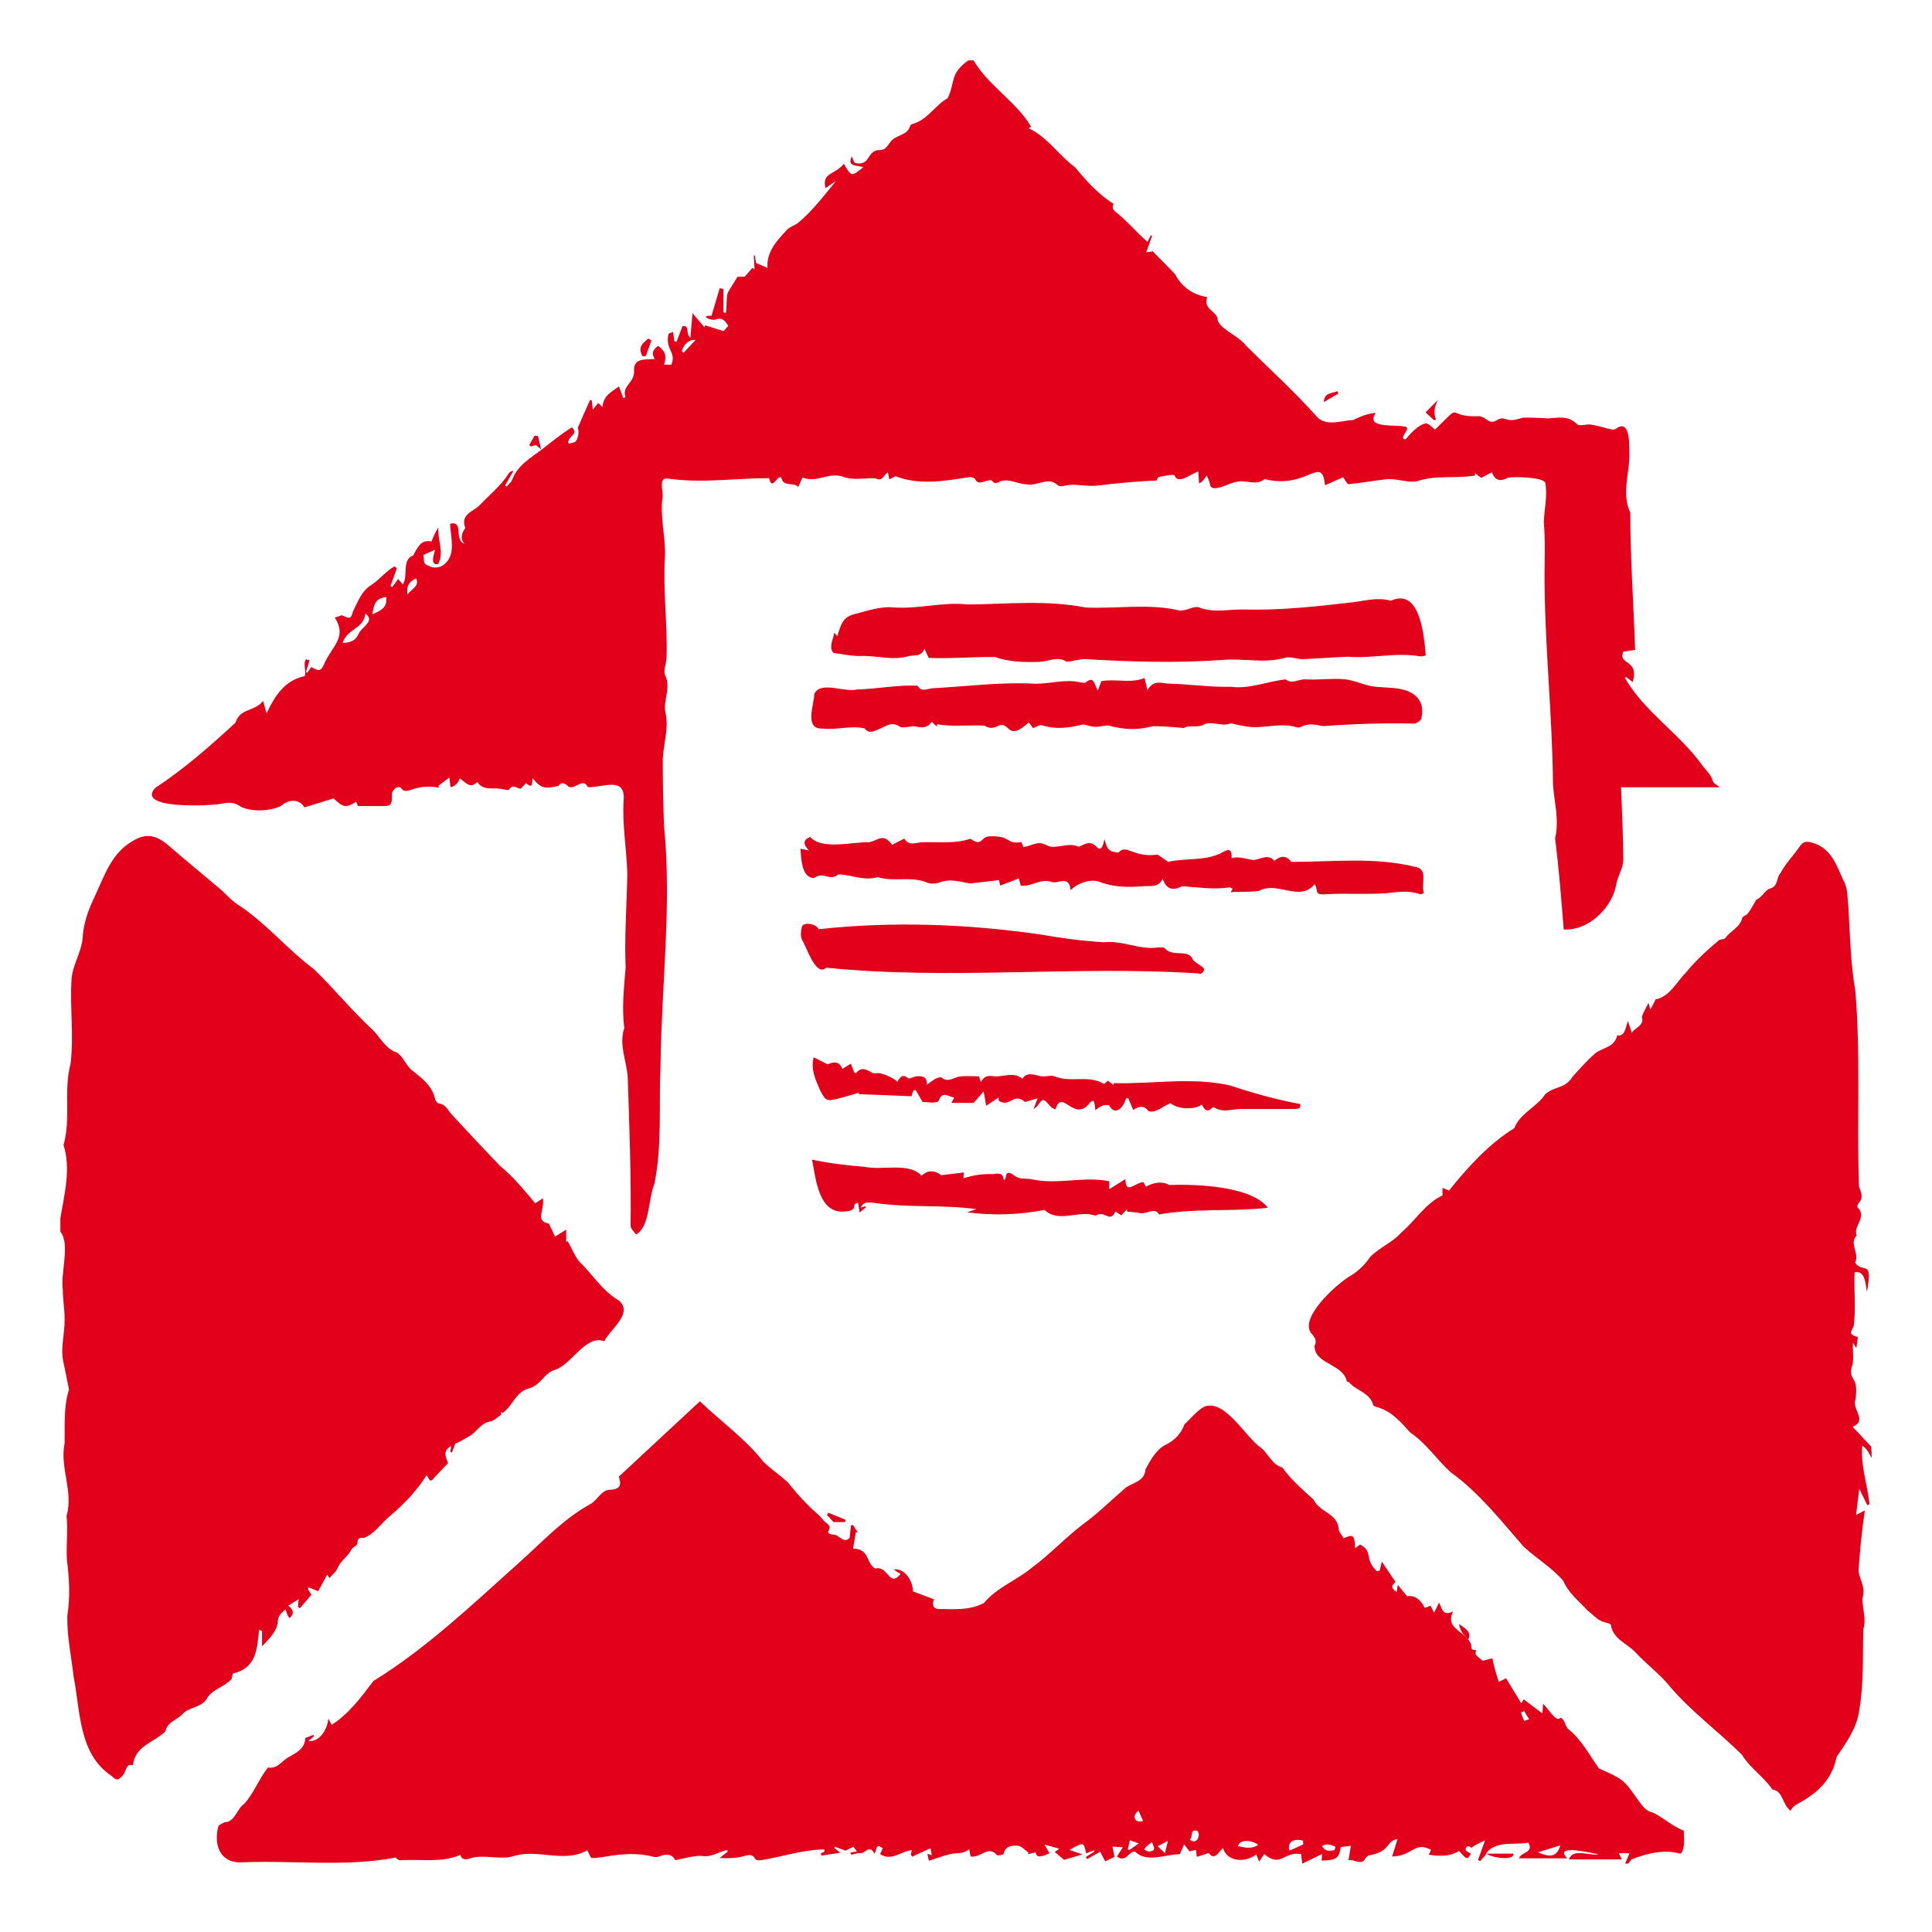 <svg width="64" height="64" viewBox="0 0 64 64" fill="none" xmlns="http://www.w3.org/2000/svg">
<path d="M49.25 61.4C49.18 61.485 49.105 61.565 49.035 61.65C49.01 61.64 48.985 61.625 48.96 61.615C49.03 61.425 49.095 61.235 49.195 60.965C49.005 61.045 48.86 61.125 48.735 61.21C48.625 61.11 48.56 61.17 48.55 61.275C48.545 61.315 48.66 61.36 48.725 61.405C48.61 61.615 48.59 61.61 48.335 61.315C48.02 61.505 47.685 61.495 47.33 61.44C47.355 61.39 47.375 61.34 47.405 61.28C46.855 60.98 46.815 61.48 46.115 61.5C46.175 61.305 46.23 61.14 46.295 60.92C45.905 60.98 46.075 61.34 45.355 61.46C45.305 61.47 45.255 61.52 45.225 61.57C45.105 61.81 44.855 61.58 44.67 61.62C44.695 61.475 44.72 61.32 44.75 61.145C44.635 61.16 44.525 61.17 44.415 61.185C44.355 61.56 44.28 61.62 43.78 61.635C43.785 61.58 43.79 61.53 43.795 61.415C43.57 61.525 43.375 61.625 43.14 61.735C43.125 61.605 43.115 61.535 43.1 61.42C42.515 61.32 42.44 61.885 41.88 61.42C41.84 61.48 41.795 61.545 41.71 61.67C41.675 61.58 41.645 61.5 41.615 61.435C41.175 61.75 40.625 61.625 40.515 61.22C40.36 61.35 40.24 61.65 40.04 61.385C39.885 61.435 39.765 61.475 39.645 61.51C39.635 61.44 39.63 61.375 39.62 61.28C39.55 61.295 39.465 61.315 39.405 61.33C39.34 61.245 39.28 61.17 39.225 61.095C39.175 61.205 39.13 61.32 39.085 61.42C38.635 61.425 37.97 61.72 37.61 61.34C37.39 61.305 37.3 61.725 37 61.5C37.06 61.405 37.12 61.315 37.195 61.195C37.07 61.185 36.96 61.18 36.85 61.17C36.875 61.28 36.895 61.39 36.92 61.51C36.835 61.55 36.73 61.6 36.61 61.66C36.555 61.55 36.5 61.45 36.445 61.34C36.305 61.42 36.16 61.505 36.015 61.585C36 61.56 35.985 61.54 35.97 61.515C36.065 61.455 36.16 61.395 36.255 61.335C36.25 61.32 36.245 61.305 36.235 61.295C36.15 61.33 36.065 61.36 35.98 61.395C35.9 61.015 35.9 61.015 35.43 61.28C35.615 61.345 35.75 61.39 35.86 61.43C35.675 61.485 35.48 61.54 35.25 61.61C35.18 61.55 35.065 61.455 34.94 61.35C34.985 61.315 35.025 61.285 35.09 61.24C34.92 61.19 34.775 61.155 34.6 61.105C34.665 61.215 34.715 61.305 34.765 61.39C34.445 61.54 34.34 61.535 34.305 61.36C34.22 61.38 34.135 61.405 34.05 61.425C34.06 61.405 34.07 61.385 34.075 61.37C33.95 61.29 33.83 61.14 33.7 61.14C33.525 61.135 33.295 61.145 33.245 61.415C33.24 61.44 33.055 61.48 33.025 61.45C32.73 61.115 32.495 61.55 32.165 61.5C32.14 61.5 32.13 61.35 32.105 61.255C31.96 61.385 31.78 61.39 31.595 61.4C31.305 61.445 31.065 61.55 30.77 61.64C30.75 61.545 30.735 61.48 30.72 61.41C30.765 61.425 30.8 61.435 30.865 61.455C30.85 61.365 30.84 61.3 30.825 61.225C30.61 61.325 30.415 61.415 30.22 61.505C30.205 61.48 30.19 61.46 30.17 61.435C30.18 61.395 30.19 61.355 30.205 61.29C29.845 61.32 29.54 61.67 29.155 61.42C29.18 61.365 29.21 61.3 29.24 61.23C28.99 61.015 29.05 61.34 28.96 61.4C28.81 61.08 28.65 61.41 28.495 61.39C28.405 61.38 28.305 61.42 28.205 61.44C28.19 61.415 28.18 61.395 28.165 61.37C28.24 61.355 28.31 61.345 28.385 61.33C28.345 61.28 28.31 61.225 28.27 61.175C28.185 61.215 28.1 61.26 28.01 61.305C27.915 61.27 27.785 61.22 27.655 61.175C27.65 61.19 27.645 61.2 27.64 61.215C27.69 61.255 27.74 61.295 27.835 61.375C27.58 61.415 27.395 61.44 27.21 61.47C27.205 61.445 27.2 61.42 27.195 61.39C27.235 61.375 27.27 61.355 27.31 61.34C27.31 61.315 27.31 61.29 27.31 61.265C26.605 61.27 25.925 61.505 25.23 61.62C25.165 61.635 25.045 61.625 25.025 61.59C24.925 61.395 24.795 61.45 24.63 61.49C24.385 61.555 24.125 61.565 23.84 61.55C23.93 61.48 24.015 61.41 24.105 61.335C24.1 61.32 24.1 61.3 24.095 61.285C23.795 61.34 23.58 61.535 23.25 61.48C22.97 61.465 22.68 61.565 22.37 61.62C22.26 61.41 22.065 61.405 21.84 61.495C21.785 61.52 21.705 61.525 21.65 61.51C21.17 61.38 20.685 61.405 20.2 61.48C20 61.51 19.805 61.55 19.605 61.55C19.56 61.55 19.515 61.4 19.455 61.295C18.66 61.73 17.845 61.235 17.02 61.485C16.595 61.62 16.065 61.43 15.625 61.545C15.42 61.625 15.29 61.605 15.25 61.445C14.62 61.72 13.92 61.575 13.25 61.625C13.19 61.625 13.13 61.555 13.105 61.535C11.425 61.855 9.67 61.615 7.96 61.695C7.265 61.695 7.08 61.08 7.23 60.51C7.245 60.45 7.36 60.405 7.44 60.365C7.79 60.355 7.835 59.93 8.085 59.76C8.415 59.405 8.58 58.91 8.88 58.55C9.215 58.61 9.355 58.29 9.605 58.185C9.855 58.04 10.095 57.915 10.115 57.575C10.16 57.555 10.27 57.515 10.38 57.47C10.385 57.485 10.39 57.5 10.4 57.515C10.345 57.565 10.29 57.61 10.215 57.675C10.55 57.705 10.825 57.37 10.88 56.93C10.905 56.98 10.935 57.035 10.985 57.14C11.57 56.76 11.96 56.225 12.37 55.685C14.125 54.605 15.655 53.145 17.19 51.77C17.955 51.09 18.65 50.32 19.565 49.82C19.77 49.705 19.905 49.4 20.15 49.355C20.52 49.345 20.605 49.23 20.5 48.915C21.39 48.09 22.27 47.27 23.185 46.42C23.855 47.065 24.695 47.665 25.285 48.42C25.53 48.66 25.82 48.855 26.08 49.085C26.295 49.35 26.515 49.615 26.765 49.855C26.915 50.025 27.12 50.16 27.255 50.335C27.33 50.46 27.585 50.505 27.435 50.73C27.42 50.805 27.54 50.835 27.595 50.835C27.795 50.82 27.945 51.165 28.145 50.94C28.165 50.78 28.175 50.655 28.19 50.53C28.21 50.525 28.235 50.52 28.255 50.515C28.31 50.6 28.36 50.68 28.415 50.765C28.395 50.765 28.37 50.76 28.35 50.76C28.32 50.94 28.29 51.115 28.26 51.295C28.835 51.325 28.67 51.78 28.995 51.96C29.425 51.845 29.455 52.62 29.835 52.135C29.745 52.095 29.69 52.055 29.61 51.99C29.935 51.94 30.24 52.325 30.24 52.715C30.48 52.805 30.7 52.89 30.94 52.98C30.86 53.165 30.915 53.295 31.105 53.3C31.61 53.305 32.125 53.35 32.595 53.1C33.02 52.59 33.685 52.345 34.185 51.93C34.8 51.475 35.29 50.935 35.9 50.475C36.395 50.115 36.83 49.675 37.3 49.275C37.56 49.1 37.915 49.07 37.945 48.675C38.1 48.39 38.295 48.02 38.605 47.865C38.895 47.725 39.125 47.505 39.235 47.185C39.455 46.985 39.645 46.73 39.9 46.595C40.58 46.335 41.265 47.625 41.785 47.97C42.025 48.175 42.135 48.515 42.48 48.615C42.755 49.005 43.165 49.36 43.52 49.685C43.715 50.1 44.3 50.125 44.345 50.64C44.35 50.75 44.455 50.855 44.51 50.96C44.825 50.81 44.875 50.85 44.89 51.29C44.95 51.24 45.005 51.2 45.05 51.165C45.51 51.395 45.165 51.63 45.615 52.05C45.645 52.04 45.675 52.035 45.705 52.025C45.725 51.93 45.75 51.84 45.775 51.73C45.925 51.95 46.075 52.175 46.23 52.41C46.07 52.525 46.09 52.63 46.265 52.735C46.28 52.655 46.29 52.595 46.305 52.5C46.415 52.635 46.505 52.75 46.61 52.875C46.885 52.84 47.065 53 47.2 53.265C47.26 53.24 47.32 53.22 47.39 53.19C47.42 53.255 47.455 53.32 47.505 53.425C47.565 53.3 47.615 53.205 47.67 53.09C47.77 53.26 47.775 53.56 48.135 53.38C47.84 53.975 48.58 54.03 48.735 54.485C48.745 54.645 48.735 54.65 48.9 54.665C48.86 54.81 48.86 54.81 49.115 55.015C49.235 54.985 49.335 54.96 49.435 54.935C49.49 55.2 49.565 55.46 49.65 55.715C49.725 55.68 49.795 55.64 49.89 55.595C50.035 55.835 50.21 56.125 50.395 56.425C50.415 56.39 50.44 56.345 50.475 56.295C50.68 56.45 50.885 56.6 51.095 56.76C51.1 56.665 51.105 56.58 51.115 56.44C51.265 56.565 51.56 57.085 51.685 56.905C51.835 56.93 51.845 57.17 51.935 57.265C52.385 57.615 52.64 58.125 52.965 58.58C53.79 58.955 53.775 58.93 54.31 59.695C54.43 59.85 54.53 60 54.76 60.045C55.115 60.22 55.36 60.475 55.78 60.645C55.77 60.8 55.845 61.25 55.67 61.405C55.105 61.26 54.605 61.385 54.085 61.58C54.025 61.595 53.985 61.685 53.935 61.735C53.9 61.735 53.87 61.735 53.835 61.735C53.88 61.625 53.93 61.51 53.98 61.39C53.865 61.39 53.755 61.39 53.625 61.39C53.665 61.475 53.7 61.54 53.725 61.595C53.14 61.595 52.565 61.595 51.97 61.595C52.115 61.205 52.65 61.49 52.96 61.425C52.77 61.4 51.435 61.06 51.915 61.56C51.375 61.56 50.86 61.56 50.315 61.56C50.41 61.335 50.815 61.38 50.63 61.04C50.16 61.13 49.565 60.96 49.23 61.39C49.245 61.405 49.25 61.4 49.25 61.4ZM51.69 61.13C51.46 61.2 51.225 61.275 50.95 61.36C51.385 61.555 51.58 61.485 51.69 61.13ZM41.01 61.155C41.23 61.2 41.45 61.27 41.68 61.11C41.405 60.92 41.045 60.955 41.01 61.155ZM43.17 61.1C43.17 61.06 43.165 61.02 43.165 60.975C42.92 60.9 42.62 60.975 42.715 61.305C42.875 61.235 43.025 61.17 43.17 61.1ZM43.79 61.15C43.9 61.34 44.02 61.315 44.2 61.29C44.22 61.285 44.24 61.175 44.235 61.175C44.075 61.1 43.965 61.065 43.79 61.15ZM39.41 60.935C39.66 61.145 39.795 60.76 39.655 60.645C39.385 60.595 39.54 60.865 39.41 60.935ZM38.17 61.02C38.05 61.095 37.975 61.155 37.9 61.265C37.955 61.29 38.015 61.34 38.065 61.335C38.375 61.305 38.16 61.13 38.17 61.02ZM37.715 59.98C37.46 60.18 37.615 60.405 37.865 60.32C37.82 60.215 37.775 60.11 37.715 59.98ZM38.69 60.98C38.555 61.05 38.45 61.105 38.35 61.16C38.435 61.24 38.52 61.32 38.59 61.39C38.62 61.265 38.645 61.165 38.69 60.98ZM50.49 56.68C50.455 56.695 50.42 56.715 50.385 56.73C50.415 56.825 50.445 56.92 50.49 57.005C50.495 57.01 50.595 56.97 50.655 56.95C50.595 56.86 50.54 56.77 50.49 56.68ZM37.725 61.065C37.6 61.02 37.515 60.99 37.43 60.96C37.405 61.06 37.385 61.16 37.36 61.26C37.38 61.27 37.4 61.275 37.415 61.285C37.5 61.22 37.58 61.165 37.725 61.065Z" fill="#E2001A"/>
<path d="M32.25 2C32.745 2.845 33.665 3.365 34.155 4.195C34.13 4.215 34.105 4.23 34.08 4.25C34.695 4.54 35.07 5.14 35.61 5.54C35.98 5.985 36.39 6.445 36.885 6.75C36.82 6.895 36.885 6.975 37.02 7.07C37.375 7.36 37.66 7.71 38.015 8.015C38.05 7.935 38.085 7.865 38.12 7.795C38.135 7.8 38.15 7.805 38.165 7.81C38.105 7.98 38.045 8.145 37.97 8.36C38.105 8.34 38.17 8.325 38.185 8.325C38.45 8.605 38.7 8.835 38.935 9.095C39.14 9.51 39.54 9.775 39.99 9.84C39.86 10.235 40.235 10.27 40.335 10.54C40.295 10.85 41.055 11.13 41.275 11.45C42.045 12.215 42.85 12.945 43.575 13.75C43.885 14.16 44.41 13.935 44.835 13.91C45.07 13.795 45.3 13.7 45.575 13.675C45.215 14.2 46.205 14.06 46.485 14.125C46.775 14.14 46.475 14.36 46.475 14.52C46.5 14.535 46.525 14.55 46.555 14.56C46.735 14.355 46.955 14.095 47.22 14.025C47.315 14.01 47.435 14.16 47.54 14.23C48.495 13.29 47.87 13.805 48.895 13.79C49.235 13.73 49.28 14.125 49.61 13.905C49.72 13.845 49.795 13.85 49.92 13.895C50.08 13.95 50.28 13.885 50.46 13.835C50.74 13.83 51.02 13.845 51.295 13.86C51.645 13.835 51.95 13.76 52.245 14.055C52.33 14.13 52.55 14.04 52.705 14.065C52.935 14.1 53.155 14.175 53.38 14.225C53.43 14.235 53.5 14.23 53.535 14.2C54.05 13.82 53.965 14.915 53.975 15.175C53.945 15.79 53.73 16.39 54.005 16.985C54.005 18.52 54.115 19.975 54.165 21.53C54.085 21.54 53.95 21.56 53.775 21.585C53.575 22.04 54.315 21.815 54.085 22.595C54.005 22.535 53.94 22.48 53.875 22.43C53.86 22.44 53.845 22.445 53.825 22.455C54.48 23.59 55.64 24.3 56.395 25.36C56.515 25.53 56.685 25.655 56.74 25.875C56.76 25.95 56.875 26 56.97 26.08C55.86 26.08 54.765 26.08 53.7 26.08C53.73 26.895 53.77 27.69 53.775 28.485C53.77 28.75 53.595 29.01 53.545 29.275C53.415 30.065 52.625 30.84 51.8 30.79C51.72 29.775 51.64 28.77 51.515 27.765C51.66 27.165 51.485 26.58 51.445 25.985C51.425 23.645 51.16 21.32 51.165 18.985C51.17 18.42 51.19 17.86 51.14 17.3C51.155 16.865 51.27 16.425 51.19 15.995C51.12 15.8 50.135 15.785 49.95 15.825C49.72 15.95 49.535 15.945 49.42 15.645C49.29 15.715 49.18 15.77 49.065 15.83C49.005 15.785 48.935 15.73 48.86 15.675C48.86 15.7 48.86 15.73 48.86 15.755C48.22 15.86 47.56 15.73 46.945 15.94C46.63 16.01 46.225 15.825 45.89 15.88C45.485 15.925 45.085 16 44.675 16.04C44.63 16.045 44.57 15.915 44.49 15.81C44.32 15.885 44.105 15.98 43.895 16.075C43.78 15.055 43.35 16.17 42 15.895C41.96 15.89 41.9 15.86 41.88 15.88C41.595 16.105 41.275 15.88 40.98 15.96C40.755 15.965 40.125 16.385 40.08 16.035C40.065 15.94 40.015 15.85 39.98 15.755C39.89 15.845 39.855 15.965 39.72 16.01C39.71 15.89 39.705 15.785 39.695 15.62C39.47 15.685 39.015 16.065 38.915 15.755C38.885 15.695 38.57 15.765 38.395 15.8C38.345 15.81 38.315 15.92 38.31 15.92C37.605 15.945 36.99 16.01 36.31 16.09C35.95 16.12 35.585 16 35.225 16.1C35.165 16.115 35.07 16.11 35.035 16.07C34.725 15.775 34.365 16.11 34.02 16.045C33.73 16.04 33.425 15.845 33.15 15.94C33.05 15.985 32.96 16.06 32.855 15.92C32.725 15.845 32.41 16.125 32.31 15.88C32.28 15.83 32.175 15.795 32.11 15.805C31.305 15.935 30.44 16.08 29.665 15.775C29.605 15.805 29.54 15.84 29.46 15.88C29.44 15.795 29.43 15.74 29.415 15.65C29.24 15.755 29.25 15.955 29.015 15.85C28.66 15.82 28.26 15.93 27.905 15.785C27.43 15.64 27.06 16.005 26.585 15.82C26.555 15.885 26.505 15.995 26.44 16.13C26.285 15.955 25.94 16.15 25.88 15.815C25.73 15.745 25.57 16.28 25.48 15.84C24.36 15.84 23.25 16.015 22.135 15.855C21.78 15.795 21.99 16.295 21.945 16.495C21.855 17.155 22.065 17.82 22.025 18.49C21.96 19.585 22.115 20.685 22.08 21.78C22.075 21.98 21.965 22.22 22.035 22.375C22.24 22.8 21.955 23.205 22.045 23.61C22.17 24.165 21.95 24.7 21.955 25.25C21.955 25.945 21.97 26.645 21.995 27.34C22.26 29.995 21.91 32.635 21.88 35.3C21.82 36.61 21.94 37.935 21.675 39.23C21.47 39.715 21.53 40.65 21.065 40.895C21.005 40.8 20.895 40.705 20.89 40.61C20.91 38.975 20.85 37.34 20.795 35.705C20.765 35.15 20.49 34.61 20.68 34.055C20.595 33.385 20.67 32.72 20.725 32.055C20.68 31.02 20.765 29.98 20.78 28.945C20.76 28.125 20.605 27.31 20.66 26.485C20.715 25.705 19.955 26.1 19.475 26.075C19.31 25.74 19.06 26.17 18.835 26.06C18.68 25.895 18.57 25.93 18.505 26.03C18.07 26.14 17.92 26.125 17.65 25.785C17.6 25.87 17.69 26.18 17.425 25.94C17.37 26 17.315 26.06 17.245 26.13C17.13 26.125 16.99 25.95 16.865 26.155C16.845 26.19 16.675 26.145 16.575 26.13C16.315 26.085 16 26.2 15.815 25.905C15.62 26.07 15.545 26.055 15.235 25.78C15.165 25.94 15.1 26.03 14.925 26.08C14.91 25.975 14.905 25.905 14.885 25.755C14.735 25.87 14.625 25.955 14.52 26.035C14.53 26.055 14.545 26.075 14.555 26.095C13.72 25.93 13.48 26.385 13.29 26.11C13.21 26.005 13 26.14 12.985 26.29C12.965 26.47 13.04 26.695 12.765 26.7C12.48 26.7 12.195 26.7 11.86 26.7C11.86 26.7 11.83 26.63 11.795 26.56C11.45 26.785 11.36 26.735 11.05 26.45C10.77 26.535 10.43 26.64 10.085 26.745C9.93 26.475 9.575 26.455 9.315 26.695C8.95 26.875 8.365 26.9 7.985 26.73C7.81 26.595 7.625 26.57 7.42 26.61C7.08 26.7 4.455 26.83 5.145 26.1C6.095 25.475 6.98 24.7 7.8 23.94C7.95 23.45 8.435 23.58 8.715 23.22C8.75 23.34 8.785 23.465 8.83 23.63C9.115 23.03 9.435 22.54 10.095 22.395C10.155 22.23 10.03 22 10.135 21.84C10.175 21.85 10.215 21.865 10.255 21.875C10.215 22.005 10.175 22.135 10.135 22.265C10.15 22.27 10.165 22.28 10.18 22.285C10.23 22.215 10.28 22.14 10.31 22.095C10.6 22.26 10.64 22.23 10.765 21.935C11.03 21.385 11.5 21.085 11.09 20.46C11.185 20.43 11.265 20.4 11.325 20.38C11.57 20.48 11.615 20.55 11.695 20.25C11.86 19.93 11.97 19.575 12.315 19.37C12.58 19.19 12.785 18.92 13.07 18.76C13.095 18.785 13.12 18.805 13.145 18.83C13.075 19.025 13.005 19.22 12.935 19.415C12.955 19.425 12.975 19.435 12.99 19.45C13.05 19.365 13.11 19.285 13.19 19.18C13.245 19.245 13.29 19.295 13.345 19.36C13.53 19.07 13.3 18.535 13.69 18.4C13.89 17.995 14.01 17.89 14.295 17.935C14.36 17.76 14.415 17.65 14.52 17.47C14.49 17.91 14.725 18.3 14.51 18.69C14.24 18.73 14.37 18.38 14.415 18.21C14.28 18.27 14.175 18.32 14.03 18.38C14.045 18.47 14.025 18.64 14.09 18.685C14.26 18.8 14.46 18.855 14.67 18.73C15.135 18.41 14.925 17.815 14.91 17.35C15.38 17.24 15.025 17.875 15.38 18.015C15.235 17.82 15.295 17.66 15.415 17.49C15.235 17.035 15.685 16.945 15.885 16.74C16.21 16.395 16.585 16.1 16.845 15.695C16.875 15.645 16.925 15.605 17.01 15.595C16.92 15.755 16.825 15.915 16.735 16.075C16.75 16.09 16.765 16.105 16.78 16.12C16.845 16.04 16.94 15.975 16.97 15.885C17.14 15.425 17.56 15.185 17.92 14.91L17.91 14.92C18.25 14.655 18.58 14.385 18.945 14.155C19.205 14.41 18.745 14.46 18.84 14.7C18.92 14.67 19.045 14.665 19.085 14.605C19.155 14.49 19.19 14.3 19.14 14.17C19.275 13.86 19.41 13.55 19.55 13.245C19.57 13.255 19.59 13.26 19.605 13.27C19.615 13.345 19.62 13.425 19.635 13.575C19.72 13.47 19.765 13.415 19.815 13.35C19.855 13.385 19.895 13.425 19.96 13.485C19.98 13.1 20.27 12.98 20.505 12.8C20.555 12.94 20.6 13.065 20.645 13.185C20.67 13.175 20.695 13.17 20.72 13.16C20.59 12.765 21.02 12.7 21.005 12.285C20.98 11.865 21.34 11.915 21.69 11.89C21.565 11.69 21.63 11.595 21.8 11.455C22.06 11.65 22.08 11.8 22 12.08C22.1 12.08 22.17 12.08 22.24 12.08C22.415 11.66 22.025 11.575 22.145 11.07C22.145 11.045 22.235 11.025 22.295 10.995C22.31 11.115 22.325 11.21 22.34 11.305C22.365 11.31 22.385 11.32 22.41 11.325C22.475 11.155 22.54 10.985 22.61 10.8C22.865 10.775 22.695 11.045 22.87 11.19C22.895 10.9 22.915 10.66 22.94 10.375C23.105 10.57 23.22 10.71 23.34 10.845C23.345 10.82 23.355 10.8 23.36 10.775C23.55 10.835 23.735 10.895 23.97 10.97C23.995 10.94 24.06 10.87 24.125 10.795C24.02 10.625 23.92 10.5 23.705 10.585C23.525 10.635 23.16 10.44 23.57 10.46C23.66 10.16 23.75 9.855 23.84 9.55C23.88 9.555 23.92 9.565 23.965 9.57C23.965 9.83 23.965 10.09 23.965 10.35C23.995 10.355 24.02 10.355 24.05 10.36C24.115 9.53 23.99 9.91 24.42 9.185C24.435 9.15 24.58 9.17 24.67 9.165C24.74 9.085 24.83 8.98 24.92 8.88C24.945 8.89 24.97 8.905 24.995 8.915C24.985 8.765 24.98 8.615 24.97 8.465C24.98 8.465 24.995 8.46 25.005 8.46C25.02 8.56 25.035 8.655 25.045 8.71C25.185 8.77 25.295 8.82 25.425 8.875C25.385 8.355 25.72 7.99 26.04 7.645C26.125 7.525 26.31 7.48 26.435 7.385C26.92 6.985 27.29 6.485 27.695 5.995C27.585 6.07 27.48 6.14 27.345 6.23C27.22 5.71 27.645 5.805 27.955 5.425C28.21 5.88 28.21 5.84 28.6 5.54C28.355 5.46 28.06 5.535 28.215 5.18C28.245 5.255 28.28 5.325 28.31 5.395C28.84 5.525 28.7 5.01 29.1 4.97C29.315 4.99 29.38 4.86 29.48 4.725C29.65 4.455 30.05 4.51 30.15 4.175C30.16 4.145 30.19 4.115 30.22 4.11C30.725 3.975 30.97 3.49 31.395 3.25C31.655 2.695 31.455 2.45 32.075 2C32.15 2 32.2 2 32.25 2ZM11.35 21.295C11.64 21.295 11.805 21.195 11.895 20.965C12.015 20.755 12.43 20.565 12.105 20.325C12.04 20.845 11.51 20.815 11.35 21.295ZM12.795 19.775C12.475 19.83 12.395 19.935 12.335 20.35C12.725 20.185 12.82 20.075 12.795 19.775ZM22.59 11.645C22.61 11.66 22.63 11.67 22.645 11.685C22.775 11.545 22.905 11.405 23.04 11.265C22.82 11.225 22.61 11.455 22.59 11.645ZM13.5 19.7C13.63 19.495 13.905 19.43 13.785 19.16C13.575 19.255 13.45 19.39 13.5 19.7Z" fill="#E2001A"/>
<path d="M2 40.35C2.135 39.545 2.355 38.725 2.105 37.93C2.355 37.045 2.1 36.135 2.335 35.25C2.455 34.32 2.31 33.38 2.37 32.445C2.395 31.995 2.685 31.56 2.735 31.105C2.755 30.63 2.905 30.19 3.105 29.77C3.43 29.09 3.66 28.305 4.34 27.895C4.82 27.58 5.165 27.645 5.6 28.025C6.155 28.505 6.72 28.965 7.28 29.44C7.49 29.615 7.67 29.84 7.9 29.98C8.825 30.59 9.53 31.46 10.41 32.115C11.075 32.76 11.66 33.485 12.345 34.115C12.605 34.375 12.77 34.745 13.145 34.865C13.355 34.995 13.46 35.315 13.66 35.465C13.985 35.725 14.32 35.97 14.415 36.415C14.425 36.47 14.495 36.55 14.545 36.555C14.77 36.585 14.835 36.78 14.96 36.915C15.49 37.49 16.025 38.06 16.565 38.625C17.015 38.985 17.36 39.425 17.73 39.86C17.8 39.815 17.865 39.77 17.985 39.695C18.045 40.12 17.705 40.435 18.185 40.535C18.27 40.715 18.33 40.84 18.385 40.965C18.505 40.89 18.625 40.815 18.755 40.735C18.755 40.845 18.755 40.99 18.755 41.135C18.77 41.13 18.785 41.125 18.8 41.115C18.935 41.325 19.025 41.59 19.18 41.78C19.625 42.21 19.95 42.76 20.505 43.085C20.985 43.505 20.225 44.02 20.015 44.43C19.385 44.195 18.92 45.255 18.33 45.395C18.01 45.52 17.885 45.91 17.51 45.995C17.07 46.12 17 46.56 16.65 46.805C16.635 46.79 16.62 46.775 16.605 46.765C16.6 46.82 16.595 46.875 16.595 46.87C16.455 46.96 16.36 47.07 16.25 47.085C15.92 47.135 15.79 47.45 15.53 47.585C15.385 47.66 15.25 47.765 15.085 47.815C15.045 47.915 15.01 48.015 14.97 48.115C14.95 48.11 14.935 48.105 14.915 48.1C14.925 48.04 14.935 47.985 14.95 47.9C14.63 48.075 14.79 48.295 14.84 48.47C14.675 48.645 14.515 48.805 14.37 48.97C14.265 49.085 14.25 49.085 14.135 48.865C13.795 49.395 13.42 49.785 12.96 50.185C12.655 50.42 12.415 50.815 12.055 50.945C11.915 50.935 11.84 50.95 11.84 51.125C11.84 51.195 11.68 51.25 11.64 51.335C11.52 51.565 11.28 51.7 11.18 51.95C11.13 52.07 11.01 52.16 10.915 52.275C10.875 52.215 10.85 52.18 10.84 52.16C10.74 52.34 10.64 52.525 10.54 52.71C10.41 52.66 10.32 52.62 10.225 52.585C10.215 52.6 10.205 52.62 10.195 52.635C10.23 52.695 10.27 52.755 10.315 52.83C10.19 52.975 10.06 53.125 9.935 53.275C9.915 53.26 9.895 53.245 9.87 53.235C9.875 53.165 9.88 53.095 9.895 52.975C9.76 53.055 9.66 53.12 9.545 53.19C9.735 53.315 9.745 53.475 9.595 53.6C9.51 53.535 9.505 53.405 9.455 53.315C8.93 53.74 9.55 53.68 8.68 54.535C8.68 54.32 8.68 54.175 8.68 54.025C8.645 54.015 8.615 54 8.58 53.99C8.52 54.615 8.5 55.26 7.715 55.435C7.7 55.505 7.675 55.59 7.67 55.62C7.41 55.9 7.08 55.935 6.875 56.23C6.695 56.58 6.27 56.535 6.045 56.78C5.865 56.98 5.54 57.035 5.48 57.355C5.09 57.73 4.465 57.835 4.405 58.48C4.165 58.395 4.185 58.675 4.08 58.795C3.925 58.98 3.865 58.995 3.695 58.83C2.6 58.1 2.665 56.69 2.44 55.55C2.365 54.88 2.215 54.2 2.23 53.525C2.33 52.9 2.295 52.285 2.215 51.66C2.19 51.19 2.255 50.685 2.205 50.22C2.44 49.4 1.975 48.635 2.14 47.81C2.15 47.215 2.105 46.595 2.285 46.03C2.23 45.74 2.165 45.45 2.11 45.165C1.985 44.685 2.15 44.195 2.14 43.71C2.145 43.38 2.08 43.055 2.08 42.725C2 42.155 2.335 41.22 2 40.8C2 40.65 2 40.5 2 40.35Z" fill="#E2001A"/>
<path d="M62 48.3C61.915 48.145 61.855 47.995 61.69 47.89C61.63 48.56 61.865 49.185 61.93 49.83C61.905 49.84 61.88 49.85 61.855 49.86C61.78 49.7 61.7 49.54 61.59 49.315C61.55 49.64 61.52 49.89 61.485 50.185C61.59 50.13 61.65 50.1 61.775 50.035C61.675 50.72 61.61 51.36 61.565 52.05C61.625 52.4 61.805 52.555 61.695 52.955C61.7 53.32 61.83 53.64 61.725 53.965C61.7 54.865 61.745 55.79 61.585 56.68C61.505 57.255 61.16 57.725 60.84 58.2C60.695 58.945 60.21 59.4 59.575 59.74C59.465 59.79 59.37 59.875 59.315 59.985C59.035 59.775 59.075 59.33 58.715 59.28C58.405 58.835 57.985 58.585 57.705 58.13C56.94 57.37 56.025 56.7 55.315 55.865C54.985 55.455 54.545 55.135 54.185 54.745C53.91 54.445 53.44 54.31 53.36 53.825C53.355 53.78 53.21 53.76 53.13 53.73C52.925 53.68 52.775 53.485 52.605 53.365C52.31 53.045 51.97 52.79 51.78 52.36C51.41 51.935 50.9 51.625 50.48 51.245C49.725 50.38 49 49.45 48.055 48.77C47.595 48.35 47.24 47.805 46.71 47.45C46.39 47.09 46.085 46.735 45.59 46.605C45.555 46.595 45.5 46.57 45.49 46.545C45.38 46.13 44.935 46.075 44.7 45.8C44.68 45.775 44.62 45.775 44.615 45.755C44.475 45.16 43.545 45.2 43.545 44.58C43.63 44.425 43.565 44.33 43.485 44.22C42.945 43.72 44.27 42.545 44.695 42.29C44.975 42.125 45.195 41.92 45.385 41.645C45.665 41.34 46.13 41.16 46.415 40.835C46.89 40.43 47.21 39.87 47.785 39.6C47.785 39.555 47.785 39.465 47.785 39.35C47.86 39.38 47.91 39.4 48 39.44C48.61 38.675 49.325 37.89 50.165 37.37C50.35 36.88 50.9 36.68 51.195 36.24C51.515 35.97 51.845 36.07 52.095 35.665C52.34 35.395 52.585 35.115 52.86 34.88C53.135 34.68 53.47 34.705 53.575 34.295C53.82 34.34 53.84 34.08 53.925 33.82C53.975 33.97 54.01 34.065 54.055 34.215C54.18 34.015 54.475 33.985 54.39 33.68C54.44 33.52 54.54 33.37 54.61 33.22C54.62 33.255 54.635 33.31 54.67 33.445C54.75 33.295 54.8 33.2 54.845 33.105C55.315 33.02 55.54 32.52 55.855 32.21C56.18 31.81 56.57 31.46 56.955 31.135C57.02 31.115 57.12 31.12 57.15 31.075C57.32 30.84 57.635 30.725 57.715 30.41C57.73 30.35 57.855 30.32 57.9 30.26C58.005 30.12 58.09 29.95 58.18 29.805C58.37 29.725 58.485 29.475 58.62 29.44C58.93 29.355 58.83 29.07 58.98 28.925C59.145 28.605 59.41 28.345 59.615 28.045C59.725 27.88 59.835 27.86 60.015 27.91C60.655 28.085 60.825 28.64 61.06 29.15C61.23 29.45 61.19 29.76 61.23 30.04C61.285 30.97 61.3 31.9 61.46 32.82C61.64 34.965 61.505 37.15 61.58 39.3C61.645 39.49 61.745 39.675 61.565 39.86C61.535 39.89 61.515 39.98 61.535 39.995C61.865 40.32 61.375 40.615 61.505 40.925C61.24 41.205 61.615 41.53 61.45 41.825C61.72 42.215 62.05 41.67 61.845 42.795C61.795 42.55 61.795 42.065 61.435 42.15C61.41 42.745 61.485 43.355 61.405 43.935C61.27 44.18 61.275 44.205 61.545 44.295C61.53 44.405 61.515 44.51 61.495 44.655C61.455 44.59 61.43 44.555 61.38 44.48C61.365 44.75 61.415 44.97 61.365 45.215C61.295 45.4 61.29 45.53 61.415 45.72C61.515 45.875 61.49 46.135 61.47 46.34C61.325 46.7 61.885 47.045 61.37 47.265C61.595 47.505 61.785 47.71 61.98 47.915C62 48.035 62 48.165 62 48.3Z" fill="#E2001A"/>
<path d="M30.765 21.795C30.725 21.705 30.685 21.625 30.625 21.49C30.495 21.785 30.28 21.685 30.105 21.735C29.57 21.89 29.065 21.715 28.545 21.73C28.24 21.74 27.93 21.675 27.62 21.63C27.43 21.48 27.61 21.16 27.635 20.96C27.67 21 27.7 21.035 27.735 21.075C27.875 20.645 27.915 20.425 28.38 20.325C28.745 20.225 29.145 20.1 29.52 20.115C30.375 20.2 31.205 19.925 32.065 20.025C33.37 20.01 34.68 19.87 35.965 20.125C36.995 20.17 38.05 19.985 39.06 20.22C39.265 20.26 39.525 20.07 39.705 20.115C40.195 20.315 40.69 20.18 41.185 20.19C42.4 20.225 43.615 20.09 44.82 19.95C45.23 19.9 45.635 19.78 46.055 19.895C46.08 19.9 46.12 19.88 46.15 19.87C47.06 19.53 47.18 21.125 47.23 21.715C47.165 21.725 47.09 21.755 47.03 21.74C46.245 21.605 45.445 21.82 44.645 21.755C44.145 21.775 43.65 21.815 43.15 21.835C42.935 21.835 42.72 21.72 42.5 21.81C41.85 21.97 41.17 21.805 40.51 21.86C38.995 21.97 37.475 21.925 35.96 21.835C35.76 21.825 35.53 21.915 35.335 21.92C35.035 21.72 34.73 21.915 34.435 21.925C33.93 21.94 33.445 21.935 32.96 21.765C32.265 21.755 31.48 21.825 30.765 21.795Z" fill="#E2001A"/>
<path d="M31.035 24.07C30.985 24.02 30.93 23.97 30.865 23.91C30.725 24.12 30.54 24.115 30.335 24.065C30.185 24.03 29.96 24.135 29.82 24.08C29.535 23.87 29.325 24.08 29.08 24.17C28.96 24.215 28.78 24.325 28.645 24.13C28.22 24.025 27.71 24.185 27.265 24.135C26.63 24.17 26.96 23.39 26.975 22.985C27.185 22.545 27.97 22.945 28.385 22.84C29.045 22.825 29.755 22.68 30.395 22.715C30.53 22.94 30.715 22.815 30.885 22.8C32.02 22.74 33.16 22.585 34.295 22.65C34.785 22.655 35.285 22.49 35.765 22.6C35.83 22.61 35.925 22.635 35.965 22.605C36.245 22.38 36.245 22.66 36.365 22.875C36.425 22.725 36.455 22.645 36.485 22.565C36.96 22.475 37.45 22.65 37.915 22.46C37.95 22.605 37.97 22.7 38.01 22.865C38.185 22.55 38.42 22.605 38.66 22.645C39.365 22.655 40.065 22.77 40.77 22.75C41.38 22.835 41.99 22.57 42.59 22.505C42.805 22.68 43.02 22.49 43.24 22.505C43.67 22.53 44.105 22.465 44.53 22.5C44.825 22.525 45.11 22.665 45.405 22.725C45.785 22.795 46.2 22.75 46.57 22.87C47.015 23.03 47.185 23.34 47.085 23.795C47.07 23.87 46.925 23.97 46.84 23.97C45.83 23.945 44.825 23.98 43.825 24.055C43.58 24 43.335 23.95 43.095 24.08C43.055 24.1 42.995 24.105 42.95 24.09C42.455 23.94 41.96 24.11 41.47 24.085C41.24 24.07 40.995 24.01 40.775 23.96C40.475 24.09 40.135 23.865 39.87 24.005C39.645 24.125 39.42 23.995 39.22 24.115C38.885 24.09 38.535 24.055 38.195 24.055C37.63 24.2 37.255 24.17 36.695 24.03C36.52 24.045 36.335 24.105 36.15 24.06C36.05 24.045 35.94 23.985 35.85 24.005C35.405 24.115 34.965 24.17 34.515 24.025C34.445 24 34.34 24.075 34.22 24.12C34.19 24.08 34.145 24.02 34.08 23.93C33.335 24.61 33.475 23.85 33.06 24.05C32.91 24.12 32.78 24.145 32.62 24.04C32.125 24.005 31.555 24.085 31.04 23.99C31.045 24.02 31.04 24.045 31.035 24.07Z" fill="#E2001A"/>
<path d="M26.97 29.085C26.535 29.085 26.545 28.395 26.515 28.115C26.57 28.125 26.655 28.14 26.795 28.17C26.605 27.975 26.59 27.83 26.835 27.725C27.23 28.165 28.24 27.885 28.795 27.9C29.115 27.83 29.25 27.585 29.555 27.985C29.68 27.92 29.81 27.855 29.955 27.78C30.12 28.055 30.375 27.89 30.59 27.9C31.115 27.885 31.64 27.955 32.145 27.785C32.565 28.065 32.455 27.73 32.775 27.705C33.53 27.675 33.3 27.98 33.835 27.895C33.86 27.95 33.885 28.015 33.9 28.055C34.17 28.04 34.365 27.82 34.685 28.005C34.95 28.155 35.41 27.88 35.725 28.05C35.925 27.99 36.09 27.805 36.34 28.065C36.48 28.215 36.55 28 36.585 27.795C36.685 28.13 36.695 28.205 37.05 28.245C37.32 27.935 37.53 28.425 38.345 28.31C38.46 28.385 38.61 28.49 38.695 28.55C39.34 28.405 39.945 28.545 40.535 28.215C40.725 28.095 40.81 28.16 40.8 28.425C41.045 28.36 41.29 28.46 41.525 28.49C41.775 28.46 42.01 28.275 42.215 28.515C42.45 28.325 42.62 28.345 42.775 28.55C44.16 28.555 45.52 28.38 46.88 28.715C47.325 28.79 47.065 29.24 47.165 29.585C47.15 29.59 47.08 29.635 47.03 29.62C46.675 29.49 46.32 29.545 45.96 29.585C45.27 29.64 44.57 29.58 43.88 29.625C43.52 29.645 43.685 29.495 43.55 29.29C43.05 29.895 42.32 29.175 41.71 29.51C41.405 29.56 41.08 29.53 40.77 29.555C40.775 29.545 40.8 29.5 40.835 29.44C40.79 29.425 40.75 29.39 40.715 29.395C40.19 29.48 39.675 29.385 39.155 29.36C38.895 29.495 38.645 29.5 38.515 29.11C38.375 29.43 38.065 29.33 37.835 29.36C37.36 29.4 36.855 29.385 36.405 29.205C36.1 29.11 35.685 29.26 35.465 29.49C35.42 28.965 35.045 29.295 34.83 29.215C34.49 29.085 34.175 29.38 33.815 29.34C33.795 29.265 33.77 29.165 33.75 29.1C33.53 29.185 33.34 29.26 33.13 29.335C33.12 29.27 33.105 29.22 33.095 29.155C32.775 29.195 32.455 29.23 32.135 29.265C31.785 29.205 31.46 29.095 31.105 29.24C30.985 29.275 30.83 29.285 30.72 29.24C30.185 29.01 29.615 29.225 29.075 29.055C28.625 29.195 28.195 28.97 27.77 28.965C27.48 29.21 27.275 28.85 26.97 29.085Z" fill="#E2001A"/>
<path d="M42 40.01C40.765 40.145 39.63 40.015 38.395 40.23C38.26 39.975 37.995 40.23 37.77 40.185C37.63 40.16 37.485 40.15 37.34 40.135C37.335 40.11 37.33 40.085 37.325 40.06C37.27 40.125 37.21 40.185 37.145 40.26C37.085 40.22 37.025 40.18 36.95 40.13C36.785 40.495 36.645 40.165 36.39 40.225C36.35 40.23 36.305 40.275 36.275 40.265C35.72 40.08 35.075 40.525 34.6 40.08C33.785 40.24 32.925 40.275 32.035 40.16C32.12 40.13 32.2 40.1 32.345 40.055C31.23 39.9 30.105 40.015 28.985 39.85C28.68 39.815 28.62 39.82 28.51 40C28.57 39.985 28.62 39.97 28.665 39.96C28.67 39.97 28.68 39.98 28.685 39.995C28.625 40.045 28.565 40.095 28.475 40.165C28.455 40.045 28.445 39.95 28.425 39.84C28.17 39.89 28.455 40.1 28.005 40.13C27.12 40.24 27.025 39.05 26.9 38.415C27.44 38.53 28.065 38.61 28.635 38.65C29.215 38.785 30.11 38.485 30.53 38.95C30.715 38.76 30.95 38.755 31.18 38.93C31.425 38.9 31.67 38.87 31.925 38.84C31.92 38.9 31.92 38.955 31.915 39.035C32.28 38.915 32.565 38.885 32.87 38.895C33.04 38.88 33.225 38.82 33.25 39.085C33.38 39.105 33.225 38.67 33.6 38.94C33.77 39.08 33.975 39.03 34.155 39.06C35.02 39.26 35.885 38.955 36.745 39.13C36.745 39.245 36.745 39.33 36.745 39.395C36.91 39.29 37.075 39.19 37.28 39.06C37.29 39.6 37.595 39.17 37.875 39.16C37.905 39.21 37.93 39.26 37.96 39.31C38.23 39.165 38.49 39.12 38.74 39.255C39.655 39.22 41.465 39.295 42 40.01Z" fill="#E2001A"/>
<path d="M27.12 30.78C29.58 30.515 32.02 30.605 34.46 30.955C35.155 31.08 35.87 31.17 36.575 31.215C37.19 31.14 37.755 31.48 38.355 31.385C38.435 31.385 38.535 31.37 38.585 31.415C38.85 31.715 39.34 31.43 39.5 31.76C39.565 31.9 39.81 31.97 39.89 32.1C39.875 32.205 39.8 32.29 39.685 32.245C35.62 31.98 31.435 32.475 27.37 32.055C27.025 32.385 26.715 31.35 26.565 31.13C26.515 31.01 26.53 30.85 26.56 30.715C26.59 30.535 27.015 30.58 27.12 30.78Z" fill="#E2001A"/>
<path d="M37.54 36.77C37.475 36.61 37.425 36.495 37.375 36.38C37.35 36.38 37.33 36.38 37.305 36.375C37.23 36.665 36.95 37 36.74 36.615C36.54 36.58 36.45 36.65 36.285 36.775C36.275 36.675 36.27 36.56 36.225 36.46C36.185 36.48 36.13 36.49 36.11 36.52C35.59 37.23 35.17 36.02 34.965 36.75C34.685 36.675 34.625 36.23 34.42 36.56C34.375 36.625 34.33 36.69 34.24 36.735C34.275 36.645 34.305 36.56 34.37 36.385C34.205 36.435 34.095 36.465 33.96 36.505C33.555 36.165 33.48 36.705 33.085 36.465C33.085 36.43 33.08 36.39 33.08 36.355C32.93 36.455 32.785 36.555 32.67 36.63C32.645 36.48 32.62 36.36 32.585 36.155C32.43 36.335 32.325 36.455 32.25 36.535C31.99 36.535 31.77 36.535 31.515 36.535C31.545 36.48 31.57 36.435 31.61 36.36C31.41 36.325 31.21 36.12 31.09 36.475C30.98 36.565 30.68 36.5 30.565 36.505C30.48 36.36 30.405 36.235 30.33 36.105C30.305 36.115 30.28 36.125 30.25 36.135C30.23 36.2 30.21 36.265 30.195 36.315C29.605 36.29 29.025 36.265 28.445 36.245C28.45 36.23 28.45 36.21 28.455 36.195C28.235 36.26 28.02 36.33 27.795 36.385C27.385 36.485 27.365 36.49 27.17 36.125C27.02 35.77 26.845 35.43 26.955 35.025C27.11 35.105 27.23 35.165 27.415 35.255C27.545 35.21 27.775 35.09 27.905 35.41C28 35.35 28.08 35.3 28.185 35.235C28.23 35.355 28.265 35.45 28.3 35.535C28.33 35.54 28.355 35.55 28.36 35.545C28.535 35.325 28.705 35.43 28.89 35.535C28.935 35.56 29.005 35.56 29.06 35.55C29.185 35.525 29.62 35.705 29.72 35.835C29.81 35.73 29.87 35.535 30.075 35.715C30.125 35.755 30.28 35.655 30.385 35.65C30.555 35.645 30.725 35.67 30.7 35.935C30.855 35.835 31.02 35.665 31.185 35.69C31.4 35.875 31.575 35.7 31.77 35.665C31.98 35.63 32.2 35.655 32.43 35.655C32.44 35.685 32.465 35.765 32.49 35.845C32.61 35.625 32.75 35.625 32.95 35.655C33.28 35.675 33.555 35.49 33.87 35.735C33.99 35.52 34.22 35.585 34.47 35.65C34.615 35.685 34.805 35.6 34.935 35.655C35.48 35.88 36.065 35.59 36.575 35.91C36.6 35.885 36.645 35.85 36.7 35.8C36.76 35.845 36.825 35.89 36.89 35.94C36.89 35.92 36.895 35.9 36.895 35.88C38.175 35.915 39.47 35.67 40.735 35.955C41.51 36.21 42.255 36.42 43.075 36.575C43.095 36.745 42.97 36.735 42.86 36.735C42.285 36.735 41.71 36.74 41.135 36.735C40.835 36.73 40.525 36.875 40.23 36.69C40.215 36.68 40.17 36.68 40.16 36.695C39.98 36.875 39.89 36.745 39.815 36.59C39.555 36.775 39.025 36.75 38.775 36.545C38.55 36.62 38.285 36.895 38.045 36.805C37.905 36.62 37.735 36.63 37.54 36.77Z" fill="#E2001A"/>
<path d="M21.58 11.28C21.515 11.455 21.455 11.63 21.39 11.8C21.355 11.8 21.315 11.8 21.28 11.8C21.135 11.505 21.255 11.4 21.475 11.215C21.515 11.235 21.545 11.255 21.58 11.28Z" fill="#E2001A"/>
<path d="M47.49 13.91C47.415 13.84 47.34 13.77 47.225 13.66C47.35 13.535 47.495 13.385 47.64 13.24C47.52 13.445 47.48 13.665 47.57 13.91C47.54 13.915 47.515 13.915 47.49 13.91Z" fill="#E2001A"/>
<path d="M27.61 50.42C27.535 50.34 27.465 50.265 27.395 50.185C27.41 50.16 27.42 50.135 27.435 50.11C27.625 50.19 27.815 50.265 28.01 50.345C28.005 50.37 28 50.395 27.995 50.42C27.87 50.42 27.745 50.42 27.61 50.42Z" fill="#E2001A"/>
<path d="M17.945 14.905C17.885 14.855 17.825 14.805 17.75 14.74C17.72 14.75 17.655 14.77 17.59 14.79C17.57 14.775 17.55 14.76 17.53 14.745C17.59 14.64 17.65 14.535 17.71 14.43C17.745 14.435 17.785 14.44 17.82 14.445C17.855 14.6 17.895 14.755 17.93 14.91C17.94 14.915 17.945 14.905 17.945 14.905Z" fill="#E2001A"/>
<path d="M49.245 61.405C49.54 61.405 49.84 61.405 50.135 61.405C50.16 61.675 49.29 61.51 49.255 61.4C49.25 61.4 49.245 61.405 49.245 61.405Z" fill="#E2001A"/>
<path d="M48.64 54.315C48.475 54.14 48.38 54.065 48.33 53.795C48.545 53.955 48.755 54.045 48.64 54.315Z" fill="#E2001A"/>
<path d="M44.335 13.04C44.195 13.12 44.05 13.205 43.85 13.32C43.875 13.01 44.08 13.04 44.305 12.96C44.315 12.985 44.325 13.01 44.335 13.04Z" fill="#E2001A"/>
</svg>
